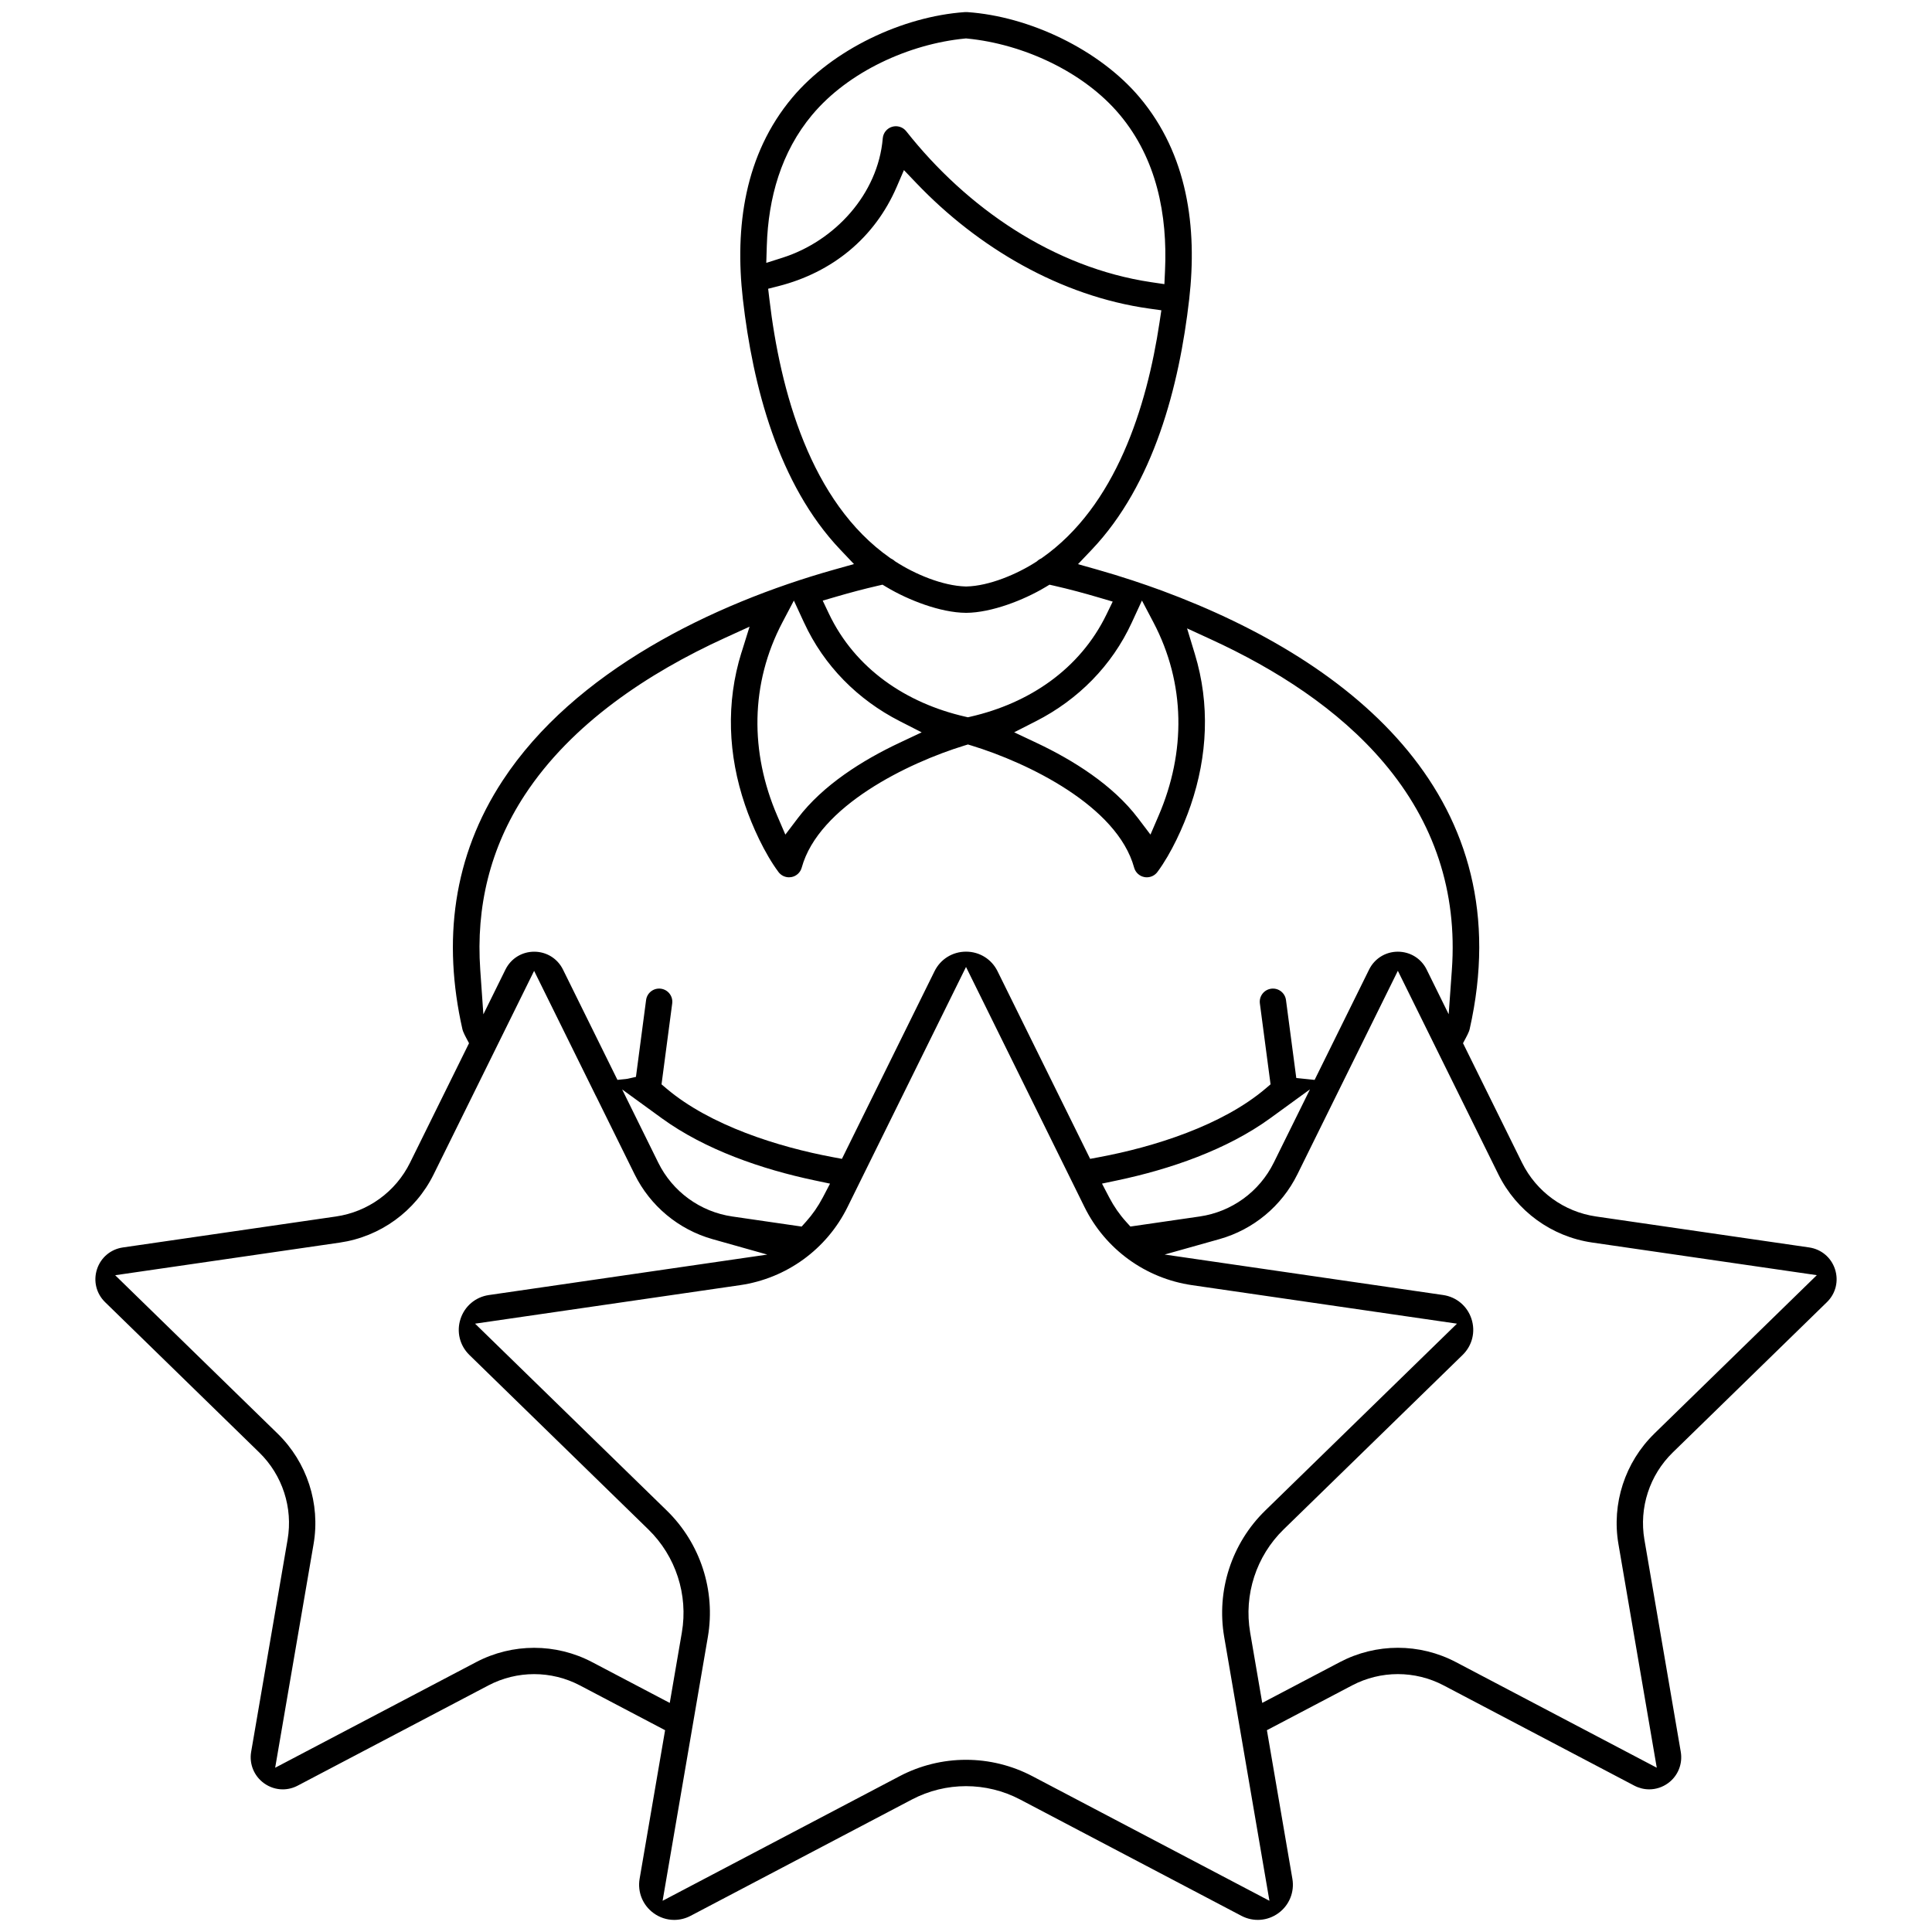 <?xml version="1.0" encoding="UTF-8"?>
<!DOCTYPE svg PUBLIC "-//W3C//DTD SVG 1.1//EN" "http://www.w3.org/Graphics/SVG/1.1/DTD/svg11.dtd">
<!-- Creator: CorelDRAW -->
<svg xmlns="http://www.w3.org/2000/svg" xml:space="preserve" width="1.333in" height="1.333in" version="1.1" style="shape-rendering:geometricPrecision; text-rendering:geometricPrecision; image-rendering:optimizeQuality; fill-rule:evenodd; clip-rule:evenodd"
viewBox="0 0 1333.33 1333.33"
 xmlns:xlink="http://www.w3.org/1999/xlink"
 xmlns:xodm="http://www.corel.com/coreldraw/odm/2003">
 <defs>
  <style type="text/css">
   <![CDATA[
    .fil0 {fill:none}
    .fil1 {fill:black}
   ]]>
  </style>
 </defs>
 <g id="Layer_x0020_1">
  <rect class="fil0" width="1333.33" height="1333.33"/>
  <path class="fil1" d="M576.03 393.02c-84.49,23.72 -179.7,70.36 -229.08,145.59 -34.45,52.5 -41.58,110.85 -27.81,171.73 0.1,0.44 0.23,0.87 0.39,1.28 0.59,1.53 1.39,3.11 2.16,4.56l2 3.77 -40.7 82.44c-9.9,20.05 -29,33.94 -51.14,37.15l-147.03 21.36c-8.42,1.22 -15.24,6.95 -17.88,15.04 -2.64,8.1 -0.51,16.77 5.59,22.72l106.42 103.77c15.97,15.57 23.31,38.11 19.53,60.09l-25.15 146.47c-1.43,8.34 1.99,16.69 8.84,21.65 3.78,2.74 8.29,4.25 12.97,4.25 3.61,0 7.14,-0.9 10.33,-2.58l131.57 -69.15c19.78,-10.4 43.4,-10.4 63.19,0l58.77 30.9 -17.58 102.53c-1.57,9.14 2.15,18.27 9.65,23.72 4.15,3.02 9.08,4.67 14.22,4.67 3.95,0 7.82,-0.98 11.32,-2.82l152.7 -80.26c23.4,-12.3 51.33,-12.3 74.73,0l152.69 80.26c8.23,4.33 18.02,3.62 25.54,-1.85 7.5,-5.45 11.21,-14.59 9.64,-23.72l-17.58 -102.54 58.78 -30.9c19.79,-10.4 43.41,-10.41 63.2,0l131.53 69.15c3.2,1.68 6.73,2.58 10.34,2.58 4.7,0 9.23,-1.52 13.03,-4.29 6.83,-4.98 10.16,-13.32 8.73,-21.65l-25.09 -146.44c-3.77,-22 3.57,-44.52 19.56,-60.1l106.4 -103.75c6.1,-5.94 8.23,-14.61 5.59,-22.71 -2.63,-8.08 -9.44,-13.82 -17.85,-15.05l-147.09 -21.37c-22.11,-3.21 -41.2,-17.11 -51.09,-37.15l-40.7 -82.43 2.01 -3.77c0.78,-1.46 1.58,-3.05 2.18,-4.59 0.16,-0.41 0.28,-0.83 0.38,-1.26 35.73,-157.94 -78.22,-253.02 -212.28,-302.67 -6.77,-2.48 -13.46,-4.82 -20.2,-7.04 -8.12,-2.68 -16.3,-5.19 -24.53,-7.52l-13.27 -3.75 9.5 -10c42.8,-45.04 60.4,-112.89 67.25,-172.88 5.66,-49.64 -1.15,-99.87 -34.14,-139.15 -27.72,-33 -76.09,-56.06 -119.17,-58.97 -0.5,-0.03 -1.01,-0.02 -1.51,0.01 -43.12,3.01 -91.3,25.89 -119.07,58.96 -32.99,39.28 -39.8,89.5 -34.14,139.15 6.85,59.96 24.43,127.76 67.17,172.8l9.51 10.02 -13.3 3.73zm90.55 29.92l0.18 0c17.59,-0.11 39.93,-8.88 54.66,-17.71l2.87 -1.72 3.26 0.74c10.39,2.36 20.72,5.14 30.94,8.16l9.42 2.78 -4.29 8.84c-18.33,37.79 -53.38,61.31 -93.78,70.56l-1.86 0.43 -1.86 -0.43c-40.66,-9.3 -76.02,-33 -94.15,-71.25l-4.19 -8.83 9.38 -2.74c9.46,-2.76 19.01,-5.31 28.62,-7.51l3.27 -0.75 2.88 1.72c14.72,8.82 37.05,17.59 54.64,17.7zm-111.62 6.84c13.67,29.63 36.96,53.1 65.99,67.91l15.13 7.72 -15.37 7.24c-25.52,12.02 -52.78,29.16 -70.07,51.95l-8.64 11.39 -5.65 -13.13c-18.77,-43.63 -18.7,-91 3.67,-133.46l7.86 -14.93 7.07 15.32zm77.56 -303.3c42.41,44.4 99.26,77.89 160.63,86.49l8.33 1.17 -1.25 8.32c-8.77,58.44 -30.25,126.88 -81.09,162.54l-0.52 0.37 -0.57 0.28c-0.73,0.36 -1.41,0.81 -2.02,1.36l-0.47 0.42 -0.54 0.35c-12.99,8.37 -32.26,16.62 -48.09,16.97l-0.43 0c-16.07,-0.45 -35.15,-8.57 -48.35,-17.11l-0.49 -0.31 -0.44 -0.38c-0.56,-0.48 -1.17,-0.9 -1.83,-1.23l-0.54 -0.27 -0.49 -0.34c-55.15,-38.54 -75.93,-115.56 -83.37,-178.59l-0.86 -7.25 7.07 -1.8c37.17,-9.48 66.41,-33.22 81.65,-68.53l4.98 -11.55 8.69 9.09zm82.51 371.2c29.02,-14.81 52.32,-38.29 65.99,-67.91l7.07 -15.32 7.86 14.93c22.37,42.46 22.44,89.84 3.67,133.47l-5.65 13.13 -8.64 -11.39c-17.29,-22.79 -44.54,-39.93 -70.06,-51.96l-15.36 -7.24 15.13 -7.72zm-154.52 -418.42c24.9,-29.8 66.91,-48.91 105.35,-52.66l0.8 -0.08 0.81 0.08c38.43,3.72 80.49,22.88 105.37,52.66 25.37,30.37 32.96,68.91 31.17,107.62l-0.43 9.21 -9.12 -1.35c-67.43,-10.02 -127.37,-51.39 -169.04,-104.17 -2.3,-2.92 -6.2,-4.14 -9.76,-3.07 -3.58,1.08 -6.13,4.22 -6.44,7.95 -3.26,38.57 -33.17,70.93 -69.17,82.4l-11.22 3.57 0.36 -11.77c1.02,-33.02 9.87,-64.72 31.31,-90.4zm-48.8 371.02c-10.85,34.82 -9.25,70.75 2.4,105.09 5.07,14.97 13.57,33.57 23.12,46.41 1.71,2.31 4.42,3.67 7.29,3.67 0.56,0 1.13,-0.05 1.68,-0.15 3.42,-0.64 6.17,-3.18 7.09,-6.53 11.67,-42.48 73.46,-72.33 112.27,-84.24l2.44 -0.75 2.44 0.74c38.91,11.88 100.57,41.68 112.26,84.25 0.92,3.35 3.67,5.89 7.09,6.53 0.56,0.11 1.12,0.15 1.69,0.15 2.87,0 5.58,-1.36 7.29,-3.67 9.48,-12.73 17.92,-31.2 22.98,-46.03 11.62,-34.06 13.39,-69.72 2.87,-104.35l-5.39 -17.74 16.85 7.75c44.05,20.27 87.44,47.75 118.99,85.02 34.74,41.04 50.77,88.97 46.91,142.88l-2.2 30.65 -15.21 -30.86c-3.77,-7.64 -11.37,-12.31 -19.91,-12.31 -8.49,0.02 -16.05,4.74 -19.81,12.35l-37.59 76.13 -12.65 -1.31 -7.11 -53.81c-0.66,-4.97 -5.22,-8.48 -10.19,-7.82 -4.98,0.66 -8.49,5.21 -7.83,10.2l7.37 55.8 -3.46 2.94c-29.98,25.48 -77.06,40.29 -114.85,47.33l-6.2 1.16 -63.9 -129.47c-4.12,-8.36 -12.43,-13.52 -21.74,-13.52 -9.33,0 -17.63,5.15 -21.76,13.52l-63.9 129.47 -6.2 -1.16c-37.85,-7.06 -84.76,-21.87 -114.83,-47.32l-3.47 -2.94 7.37 -55.81c0.66,-4.98 -2.84,-9.55 -7.82,-10.2 -4.98,-0.66 -9.55,2.84 -10.2,7.82l-7 53.04 -5.67 1.28c-0.5,0.11 -0.92,0.17 -1.43,0.21l-5.67 0.57 -37.59 -76.13c-3.76,-7.63 -11.36,-12.32 -19.85,-12.32 -8.51,0 -16.1,4.71 -19.86,12.35l-15.23 30.87 -2.15 -30.73c-3.04,-43.43 6.81,-84.16 30.7,-120.61 32.34,-49.35 85.37,-84.35 138.2,-108.46l16.96 -7.74 -5.55 17.8zm265.43 392.89c-4.53,-5.02 -8.4,-10.6 -11.53,-16.59l-5.09 -9.74 10.76 -2.27c36.02,-7.59 75.35,-21.02 105.43,-42.9l27.35 -19.89 -25 50.6c-9.91,20.05 -29,33.94 -51.14,37.15l-47.8 6.94 -2.98 -3.3zm-209.41 -16.58c-3.13,5.99 -7,11.56 -11.51,16.58l-2.98 3.32 -47.87 -6.96c-22.11,-3.22 -41.21,-17.11 -51.09,-37.15l-24.93 -50.54 27.31 19.86c30.09,21.87 69.39,35.3 105.41,42.89l10.76 2.27 -5.09 9.74zm-156.25 -69.81l26.48 53.65c10.8,21.88 30.36,38.15 53.84,44.76l37.72 10.63 -192.13 27.93c-9.22,1.34 -16.7,7.64 -19.58,16.5 -2.88,8.86 -0.53,18.35 6.14,24.86l123.53 120.42c18.89,18.41 27.55,45.07 23.09,71.07l-8.35 48.64 -53.54 -28.14c-25.09,-13.19 -55.03,-13.19 -80.12,0l-138.66 72.87 26.51 -154.39c4.78,-27.87 -4.54,-56.43 -24.78,-76.17l-112.15 -109.34 154.96 -22.51c28.06,-4.07 52.29,-21.67 64.84,-47.1l69.33 -140.44 42.85 86.79zm301.02 469.03c-14.14,-7.43 -29.85,-11.32 -45.83,-11.32 -15.96,0 -31.69,3.89 -45.82,11.31l-163.57 85.99 31.24 -182.13c5.47,-31.89 -5.16,-64.58 -28.33,-87.17l-132.33 -128.99 182.89 -26.58c32.07,-4.66 59.8,-24.8 74.14,-53.87l81.79 -165.73 81.79 165.73c14.35,29.07 42.07,49.2 74.15,53.87l182.88 26.58 -132.33 128.99c-23.17,22.58 -33.79,55.28 -28.32,87.17l31.23 182.13 -163.57 -85.98zm429.2 -236.42c-20.25,19.74 -29.55,48.32 -24.77,76.2l26.45 154.36 -138.6 -72.87c-25.09,-13.2 -55.03,-13.19 -80.13,0l-53.55 28.14 -8.34 -48.64c-4.45,-26 4.2,-52.66 23.09,-71.07l123.54 -120.42c6.67,-6.5 9.01,-16 6.13,-24.86 -2.88,-8.86 -10.36,-15.16 -19.58,-16.5l-192.19 -27.94 37.78 -10.62c23.48,-6.6 43.04,-22.86 53.84,-44.74l25.37 -51.41c0.07,-0.14 0.15,-0.28 0.24,-0.48l43.72 -88.56 69.34 140.43c12.54,25.4 36.74,43.03 64.78,47.1l155.02 22.52 -112.14 109.34z"/>
 </g>
</svg>
